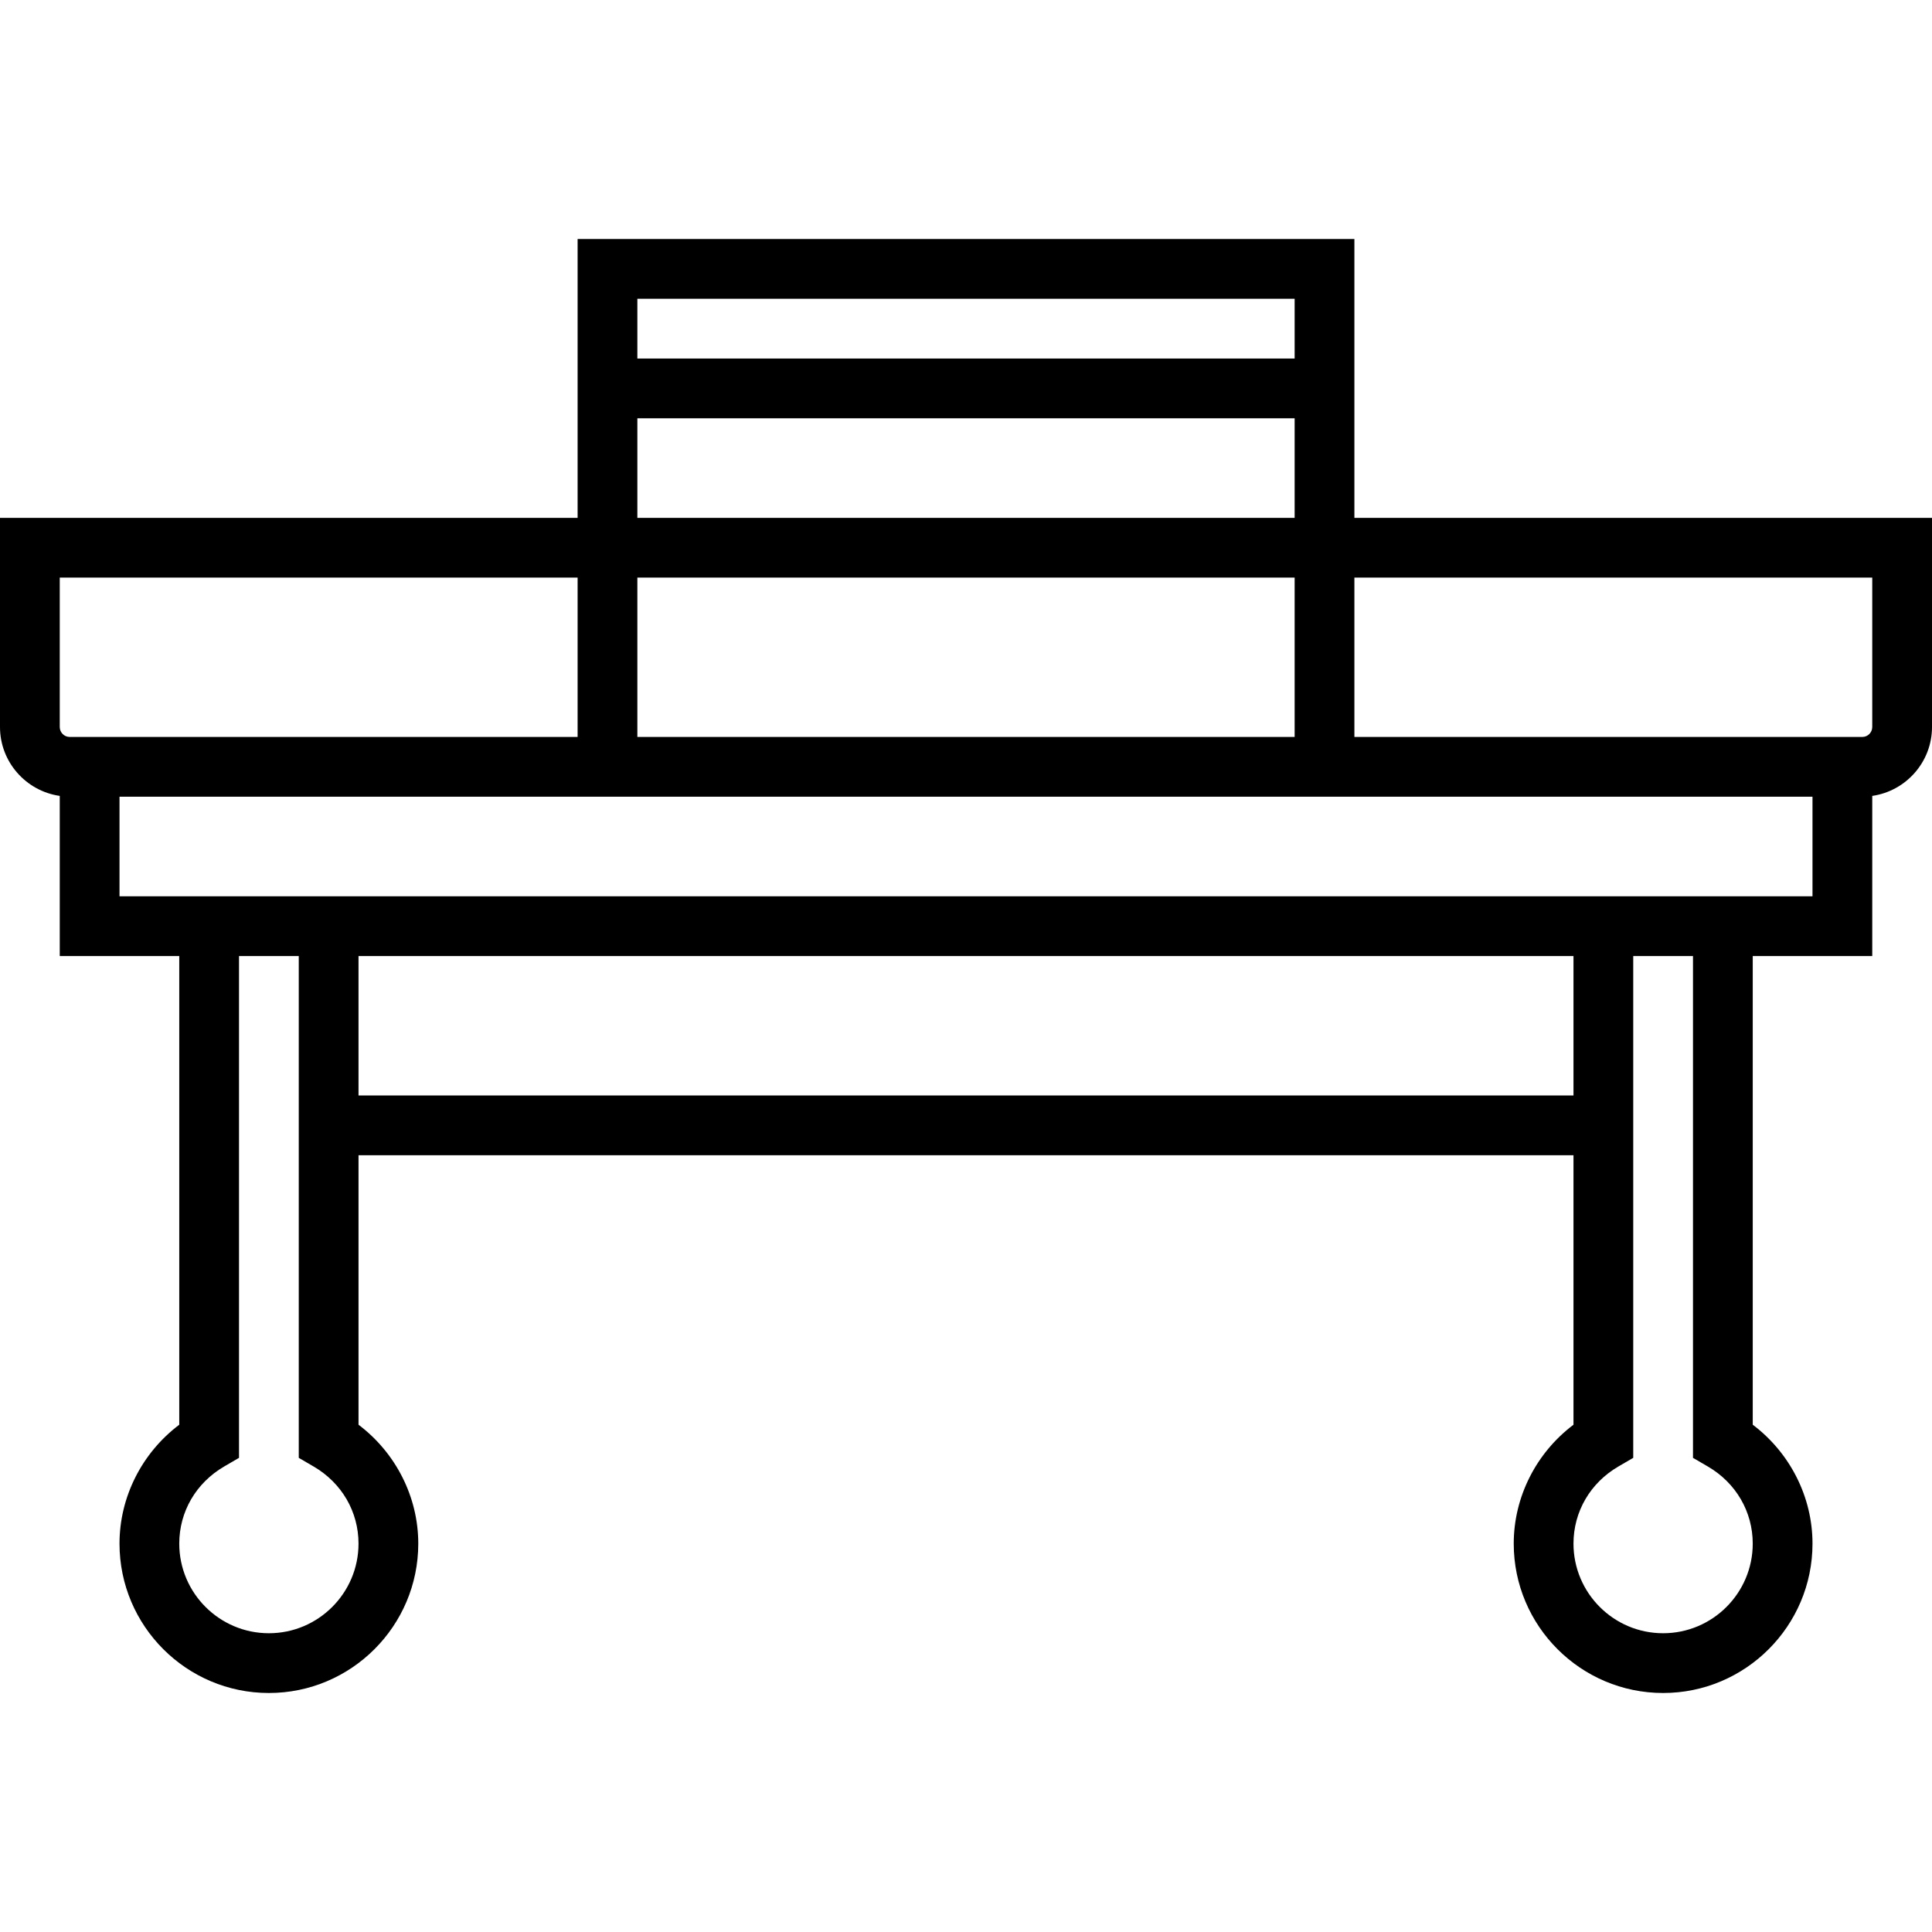 <?xml version="1.0" encoding="iso-8859-1"?>
<!-- Uploaded to: SVG Repo, www.svgrepo.com, Generator: SVG Repo Mixer Tools -->
<svg fill="#000000" height="800px" width="800px" version="1.1" id="Layer_1" xmlns="http://www.w3.org/2000/svg" xmlns:xlink="http://www.w3.org/1999/xlink" 
	 viewBox="0 0 512 512" xml:space="preserve">
<g>
	<g>
		<path d="M358.928,137.237V63.34H153.072v73.897H0v55.423c0,9.288,6.898,16.976,15.835,18.263v42.438h31.67v124.205
			c-9.868,7.437-15.835,19.129-15.835,31.507c0,21.829,17.758,39.588,39.588,39.588c21.829,0,39.588-17.758,39.588-39.588
			c0-12.378-5.967-24.069-15.835-31.507v-71.421H416.99v71.421c-9.868,7.437-15.835,19.129-15.835,31.507
			c0,21.829,17.758,39.588,39.588,39.588c21.829,0,39.588-17.758,39.588-39.588c0-12.378-5.967-24.069-15.835-31.507V253.361h31.67
			v-42.438c8.937-1.288,15.835-8.975,15.835-18.263v-55.423H358.928z M168.907,79.175h174.186V95.01H168.907V79.175z
			 M168.907,110.845h174.186v26.392H168.907V110.845z M168.907,153.072h174.186v42.227H168.907V153.072z M15.835,192.66v-39.588
			h137.237v42.227H18.474C17.018,195.299,15.835,194.115,15.835,192.66z M71.258,432.825c-13.097,0-23.753-10.655-23.753-23.753
			c0-8.457,4.45-16.097,11.902-20.436l3.933-2.291V253.361h15.835v132.985l3.933,2.291c7.452,4.339,11.902,11.979,11.902,20.436
			C95.01,422.17,84.354,432.825,71.258,432.825z M95.01,290.309v-36.948H416.99v36.948H95.01z M440.742,432.825
			c-13.097,0-23.753-10.655-23.753-23.753c0-8.457,4.45-16.097,11.902-20.436l3.933-2.291V253.361h15.835v132.985l3.933,2.291
			c7.453,4.339,11.902,11.979,11.902,20.436C464.495,422.17,453.839,432.825,440.742,432.825z M480.33,237.526H31.67v-26.392h448.66
			V237.526z M496.165,192.66c0,1.455-1.183,2.639-2.639,2.639h-5.278h-129.32v-42.227h137.237V192.66z"/>
	</g>
</g>
</svg>